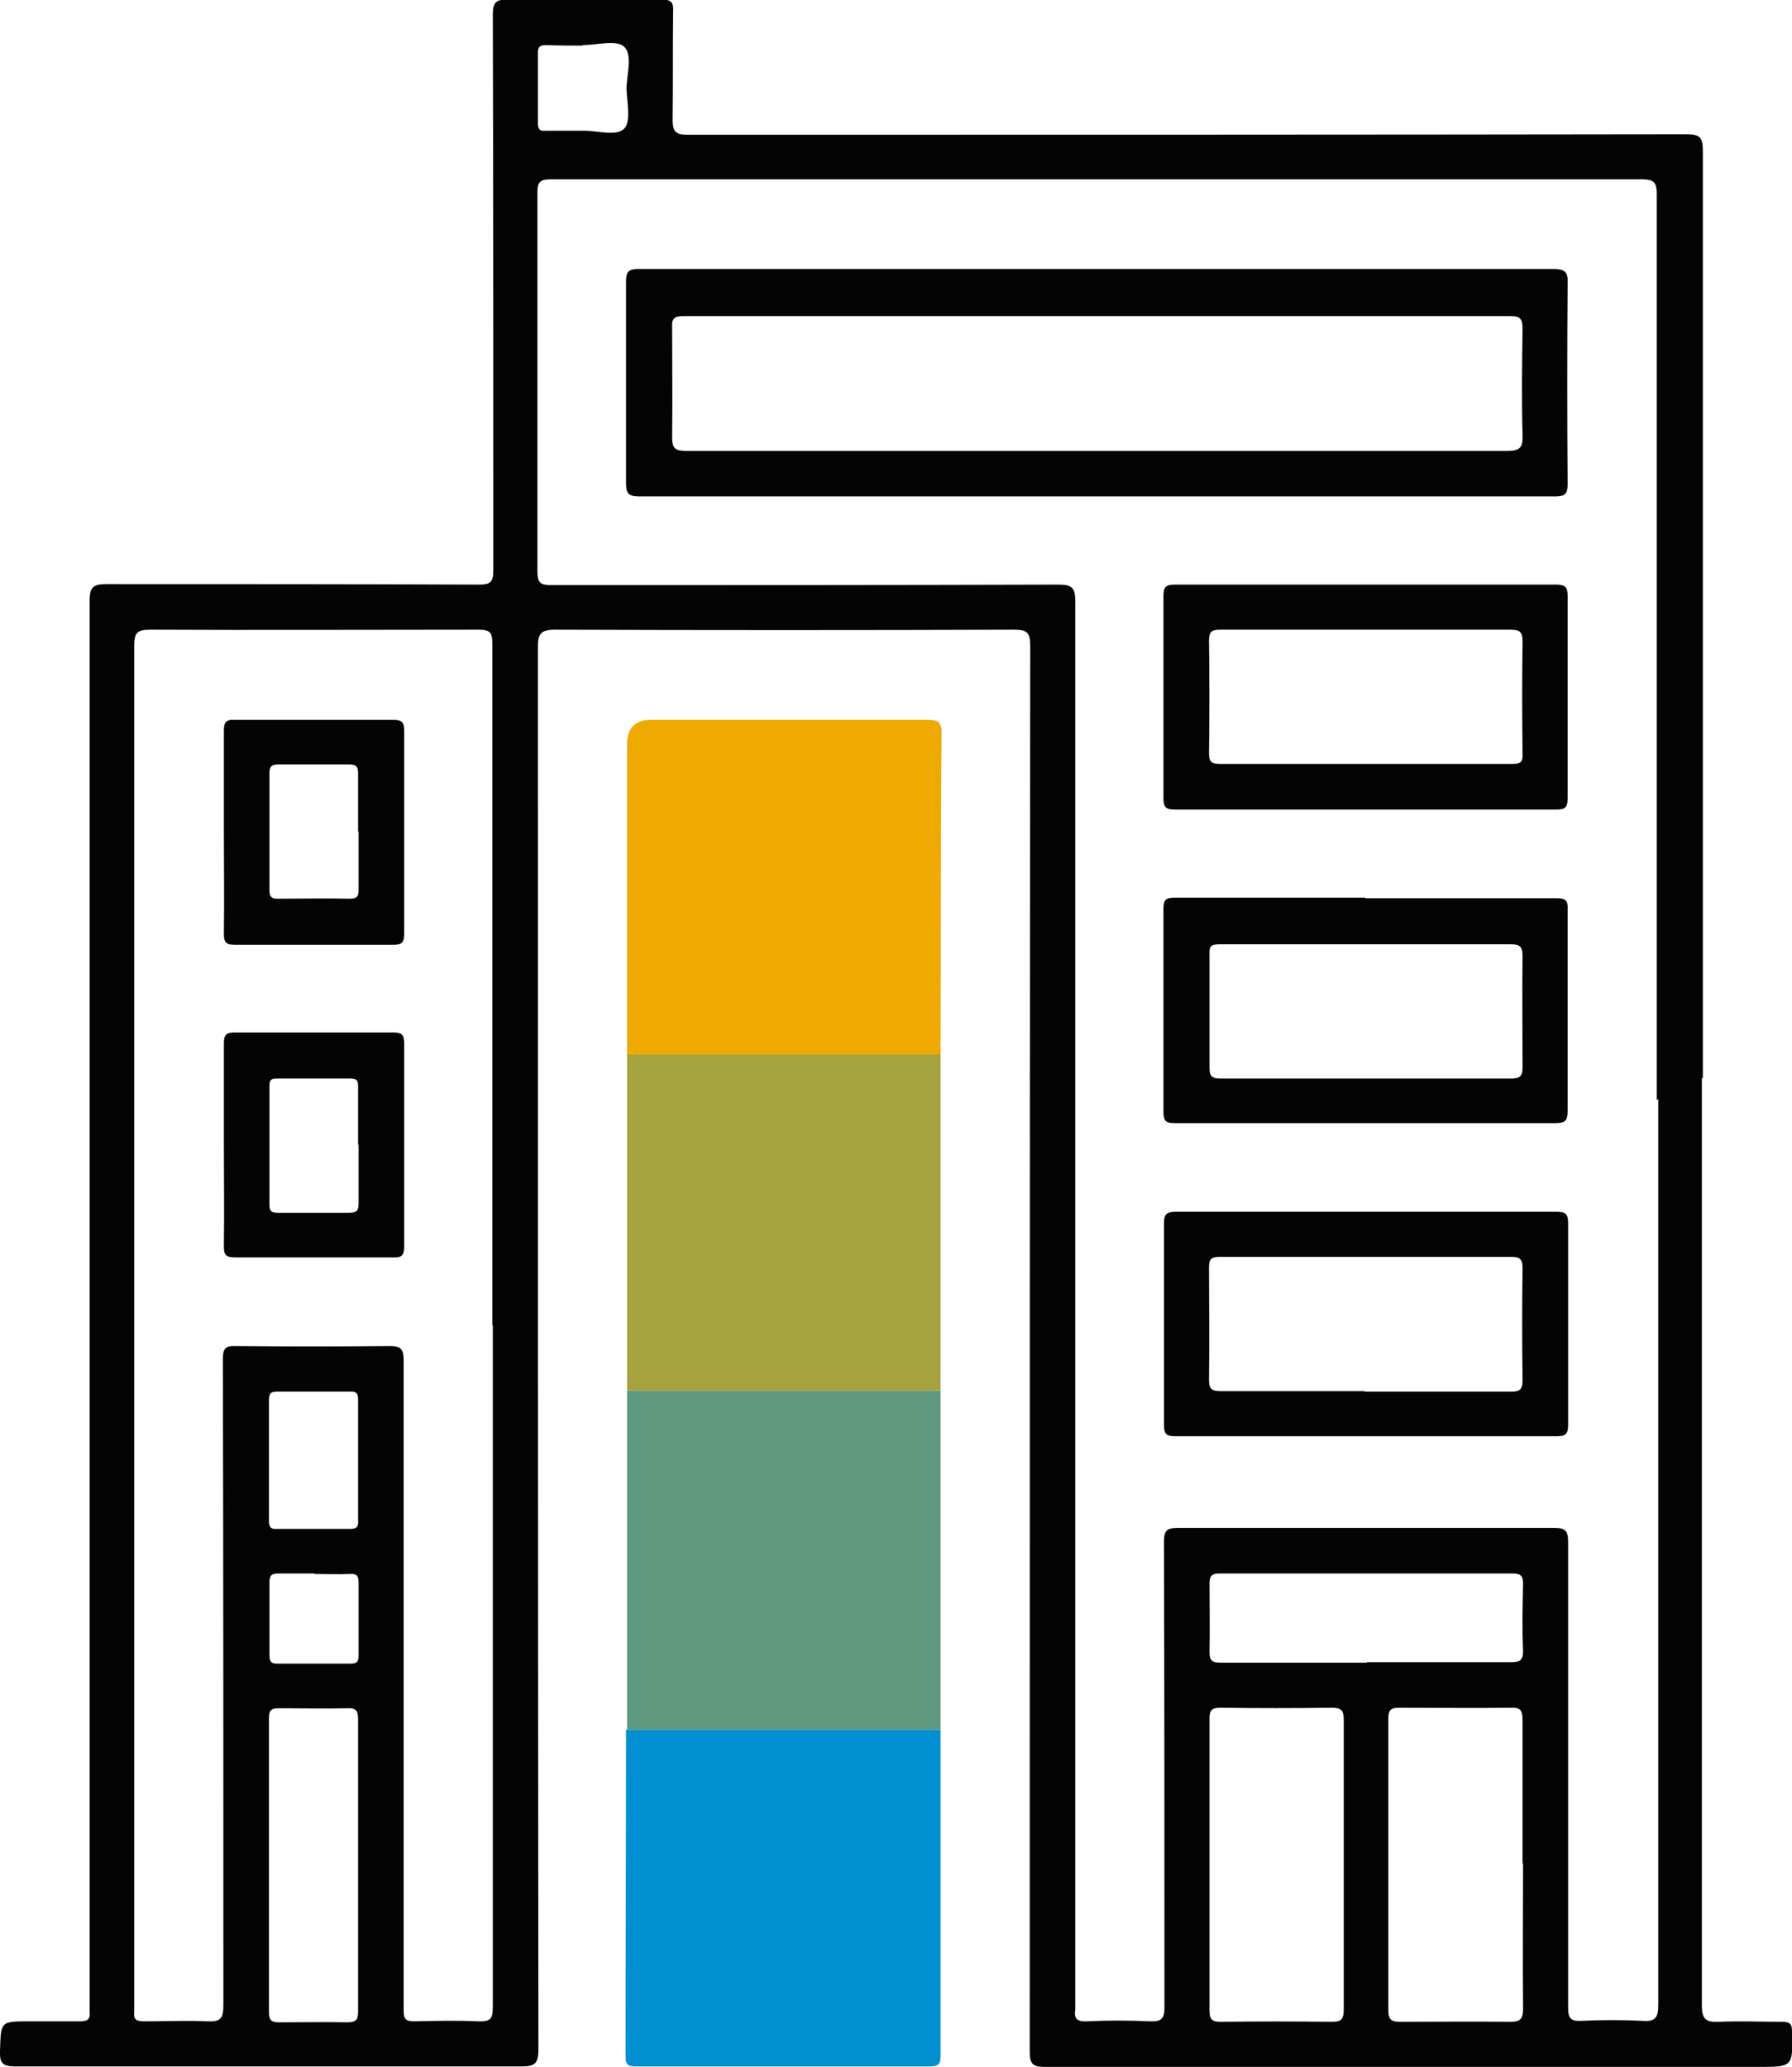 <?xml version="1.0" encoding="UTF-8"?>
<svg id="Layer_2" data-name="Layer 2" xmlns="http://www.w3.org/2000/svg" viewBox="0 0 35.78 41.26">
  <defs>
    <style>
      .cls-1 {
        fill: #018fd2;
      }

      .cls-1, .cls-2, .cls-3, .cls-4, .cls-5 {
        stroke-width: 0px;
      }

      .cls-2 {
        fill: #040404;
      }

      .cls-3 {
        fill: #5f997f;
      }

      .cls-4 {
        fill: #efaa01;
      }

      .cls-5 {
        fill: #a7a240;
      }
    </style>
  </defs>
  <g id="Isolation_Mode" data-name="Isolation Mode">
    <path class="cls-2" d="M33.98,21.52c0,6.17,0,12.34,0,18.51,0,.28.08.34.34.33.42-.02.84,0,1.26,0,.15,0,.2.03.2.19.02.71.02.71-.68.71-4.75,0-9.49,0-14.24,0-.25,0-.3-.07-.3-.31,0-9.35,0-18.71.01-28.06,0-.26-.06-.32-.32-.32-3.06.01-6.11.01-9.17,0-.29,0-.34.09-.34.35,0,9.33,0,18.67.01,28,0,.28-.08.33-.34.33-3.37,0-6.74,0-10.11,0-.25,0-.31-.07-.3-.31.02-.59,0-.59.6-.59.33,0,.66,0,.99,0,.14,0,.22-.03.2-.19,0-.06,0-.12,0-.19,0-9.33,0-18.65,0-27.98,0-.28.08-.33.34-.33,2.48,0,4.95,0,7.43.01.22,0,.29-.04.29-.28,0-3.7,0-7.4-.01-11.1,0-.25.07-.3.3-.3,1.02.01,2.04.01,3.06,0,.21,0,.25.06.24.25-.01.72,0,1.43-.01,2.15,0,.26.08.3.31.3,6.64,0,13.28,0,19.93-.01.27,0,.33.06.33.33,0,6.17,0,12.34,0,18.51ZM33.08,21.96c0-6.03,0-12.05,0-18.08,0-.22-.04-.3-.29-.3-7.27,0-14.54,0-21.8,0-.21,0-.26.06-.26.26,0,2.52,0,5.04,0,7.56,0,.25.07.28.29.28,3.37,0,6.74,0,10.11-.01.26,0,.34.05.34.33,0,9.32,0,18.63,0,27.95,0,.05,0,.11,0,.16-.03.18.03.25.23.24.42-.02.84-.02,1.26,0,.24.01.29-.06.29-.29,0-3.09,0-6.19-.01-9.28,0-.23.06-.28.28-.28,2.5,0,5.01,0,7.51,0,.22,0,.28.05.28.28,0,1.96,0,3.92,0,5.87,0,1.14,0,2.29,0,3.43,0,.22.06.27.27.26.4-.02.81-.02,1.21,0,.26.02.32-.06.32-.32,0-6.03,0-12.05,0-18.08ZM9.83,26.46c0-4.54,0-9.08,0-13.62,0-.2-.04-.27-.26-.27-2.19,0-4.38.01-6.57,0-.26,0-.32.06-.32.32,0,9.05,0,18.09,0,27.14,0,.04,0,.09,0,.13-.02.16.05.19.2.19.42,0,.84-.02,1.26,0,.26.01.32-.05.32-.32,0-4.3,0-8.6-.01-12.9,0-.21.05-.27.26-.26,1.02.01,2.04.01,3.06,0,.23,0,.29.05.29.29,0,3.41,0,6.81,0,10.22,0,.92,0,1.84,0,2.76,0,.16.04.21.21.21.43-.01.86-.02,1.29,0,.25.01.28-.07.28-.3,0-4.53,0-9.06,0-13.6ZM26.83,37.25c0-.97,0-1.95,0-2.92,0-.19-.05-.24-.24-.24-.74.01-1.48.01-2.22,0-.18,0-.22.05-.22.22,0,1.94,0,3.88,0,5.82,0,.17.04.23.22.23.74-.01,1.48-.01,2.22,0,.19,0,.24-.05.24-.24,0-.96,0-1.91,0-2.87ZM30.4,37.2c0-.96,0-1.91,0-2.87,0-.18-.04-.25-.23-.24-.74.01-1.48,0-2.22,0-.17,0-.23.03-.23.22,0,1.94,0,3.88,0,5.82,0,.2.07.23.25.23.72,0,1.45-.01,2.17,0,.2,0,.27-.04.27-.26-.01-.96,0-1.93,0-2.9ZM7.15,37.24c0-.97,0-1.95,0-2.92,0-.17-.04-.23-.22-.22-.45.01-.89,0-1.34,0-.15,0-.22.01-.22.2,0,1.96,0,3.91,0,5.87,0,.18.07.2.22.2.45,0,.89-.01,1.34,0,.18,0,.22-.05.22-.22,0-.97,0-1.93,0-2.9ZM27.29,33.18c.96,0,1.91,0,2.87,0,.17,0,.25-.02.25-.22-.02-.45-.01-.89,0-1.34,0-.16-.04-.21-.21-.21-1.95,0-3.9,0-5.85,0-.18,0-.2.07-.2.22,0,.45.01.89,0,1.34,0,.17.04.22.22.22.97,0,1.95,0,2.92,0ZM7.15,29.15c0-.4,0-.8,0-1.21,0-.13-.04-.17-.17-.16-.48,0-.96,0-1.45,0-.13,0-.16.04-.16.17,0,.8,0,1.61,0,2.41,0,.13.04.17.17.16.48,0,.96,0,1.45,0,.13,0,.17-.04.16-.17,0-.4,0-.8,0-1.21ZM6.28,31.41c-.24,0-.48,0-.72,0-.14,0-.18.04-.18.18,0,.48,0,.96,0,1.45,0,.13.03.17.16.17.48,0,.96,0,1.45,0,.13,0,.17-.03.17-.16,0-.48,0-.96,0-1.45,0-.14-.03-.19-.18-.18-.23.01-.46,0-.7,0ZM11.63.91h0c-.24,0-.48,0-.72-.01-.13,0-.17.03-.17.16,0,.46,0,.93,0,1.39,0,.13.03.17.16.16.26,0,.52,0,.78,0,.27,0,.64.12.79-.05.13-.15.05-.51.04-.78,0-.29.13-.68-.05-.85-.16-.14-.54-.03-.83-.03Z"/>
    <path class="cls-3" d="M12.52,34.53c0-1.26,0-2.52,0-3.77,0-1,0-2,0-3,2.09,0,4.17,0,6.26,0,0,2.26,0,4.51,0,6.77-2.09,0-4.17,0-6.26,0Z"/>
    <path class="cls-1" d="M12.52,34.53c2.09,0,4.17,0,6.26,0,0,.86,0,1.72,0,2.57,0,1.3,0,2.61,0,3.91,0,.15,0,.24-.21.24-1.96,0-3.91,0-5.87,0-.14,0-.21-.02-.21-.19,0-2.18.01-4.36.01-6.54Z"/>
    <path class="cls-4" d="M12.52,21.05c0-2.06,0-4.13,0-6.19q0-.49.48-.49c1.83,0,3.66,0,5.5,0,.22,0,.31.03.3.28-.02,2.14-.01,4.27-.02,6.41-2.09,0-4.17,0-6.26,0Z"/>
    <path class="cls-5" d="M12.52,21.05c2.09,0,4.17,0,6.26,0,0,2.24,0,4.47,0,6.71-2.09,0-4.17,0-6.26,0,0-1.94,0-3.89,0-5.83,0-.29,0-.59,0-.88Z"/>
    <path class="cls-2" d="M21.9,5.37c3.04,0,6.08,0,9.12,0,.24,0,.29.07.28.29-.01,1.33-.01,2.66,0,4,0,.2-.05.25-.25.25-6.1,0-12.19,0-18.29,0-.22,0-.26-.07-.26-.27,0-1.34,0-2.68,0-4.02,0-.2.05-.25.25-.25,3.05,0,6.1,0,9.14,0ZM21.9,9c2.73,0,5.47,0,8.2,0,.25,0,.31-.07.3-.31-.02-.71-.01-1.41,0-2.12,0-.19-.03-.26-.24-.26-5.51,0-11.01,0-16.52,0-.2,0-.23.07-.22.24,0,.72.01,1.45,0,2.17,0,.22.05.28.27.28,2.73,0,5.47,0,8.2,0Z"/>
    <path class="cls-2" d="M27.25,16.16c-1.26,0-2.52,0-3.78,0-.18,0-.24-.03-.24-.23,0-1.34,0-2.68,0-4.02,0-.18.03-.24.23-.24,2.54,0,5.07,0,7.61,0,.17,0,.23.04.23.22,0,1.35,0,2.7,0,4.05,0,.21-.08.22-.25.22-1.27,0-2.54,0-3.81,0ZM27.27,15.25c.97,0,1.95,0,2.92,0,.15,0,.22-.02.21-.2-.01-.75-.01-1.5,0-2.25,0-.2-.07-.23-.25-.23-1.93,0-3.86,0-5.79,0-.17,0-.22.04-.22.22.01.75.01,1.5,0,2.25,0,.19.07.21.23.21.96,0,1.93,0,2.89,0Z"/>
    <path class="cls-2" d="M27.26,17.93c1.27,0,2.54,0,3.81,0,.19,0,.24.04.23.23,0,1.34,0,2.68,0,4.02,0,.19-.05.24-.24.24-2.54,0-5.07,0-7.61,0-.18,0-.22-.05-.22-.23,0-1.35,0-2.7,0-4.05,0-.18.05-.22.22-.22,1.27,0,2.54,0,3.81,0ZM27.27,18.85c-.97,0-1.95,0-2.92,0-.17,0-.21.04-.2.21,0,.75,0,1.5,0,2.25,0,.17.04.22.22.22,1.94,0,3.88,0,5.81,0,.18,0,.22-.06.22-.23,0-.74-.01-1.48,0-2.22,0-.19-.06-.23-.24-.23-.96,0-1.93,0-2.89,0Z"/>
    <path class="cls-2" d="M27.26,28.67c-1.26,0-2.52,0-3.78,0-.18,0-.24-.03-.24-.23,0-1.34,0-2.68,0-4.02,0-.19.06-.23.24-.23,2.53,0,5.06,0,7.59,0,.18,0,.24.03.24.23,0,1.34,0,2.68,0,4.02,0,.2-.06.23-.24.23-1.27,0-2.54,0-3.81,0ZM27.25,27.78c.97,0,1.95,0,2.92,0,.16,0,.23-.03.23-.22-.01-.75-.01-1.5,0-2.25,0-.19-.07-.22-.23-.22-1.94,0-3.88,0-5.82,0-.16,0-.21.04-.21.2,0,.75.01,1.5,0,2.25,0,.19.05.23.24.23.96,0,1.91,0,2.87,0Z"/>
    <path class="cls-2" d="M4.47,16.6c0-.67,0-1.34,0-2.01,0-.17.04-.23.22-.22,1.05,0,2.11,0,3.16,0,.18,0,.22.05.22.22,0,1.35,0,2.7,0,4.05,0,.18-.05.22-.22.22-1.05,0-2.11,0-3.16,0-.17,0-.22-.04-.22-.22.01-.68,0-1.36,0-2.04ZM7.15,16.6c0-.38,0-.77,0-1.15,0-.13-.02-.19-.17-.19-.47,0-.95,0-1.42,0-.14,0-.18.04-.18.18,0,.78,0,1.55,0,2.33,0,.12.03.17.16.17.48,0,.96-.01,1.45,0,.16,0,.17-.07.17-.19,0-.38,0-.77,0-1.15Z"/>
    <path class="cls-2" d="M4.47,22.84c0-.67,0-1.34,0-2.01,0-.18.05-.22.22-.22,1.05,0,2.11,0,3.16,0,.17,0,.22.04.22.22,0,1.35,0,2.7,0,4.05,0,.17-.04.23-.22.22-1.05,0-2.11,0-3.16,0-.18,0-.22-.05-.22-.22.01-.68,0-1.36,0-2.04ZM7.15,22.85c0-.38,0-.77,0-1.15,0-.12-.01-.17-.16-.17-.49,0-.98,0-1.47,0-.13,0-.14.05-.14.16,0,.79,0,1.57,0,2.36,0,.13.04.16.17.16.47,0,.95,0,1.42,0,.17,0,.19-.06.19-.2,0-.38,0-.77,0-1.15Z"/>
  </g>
</svg>